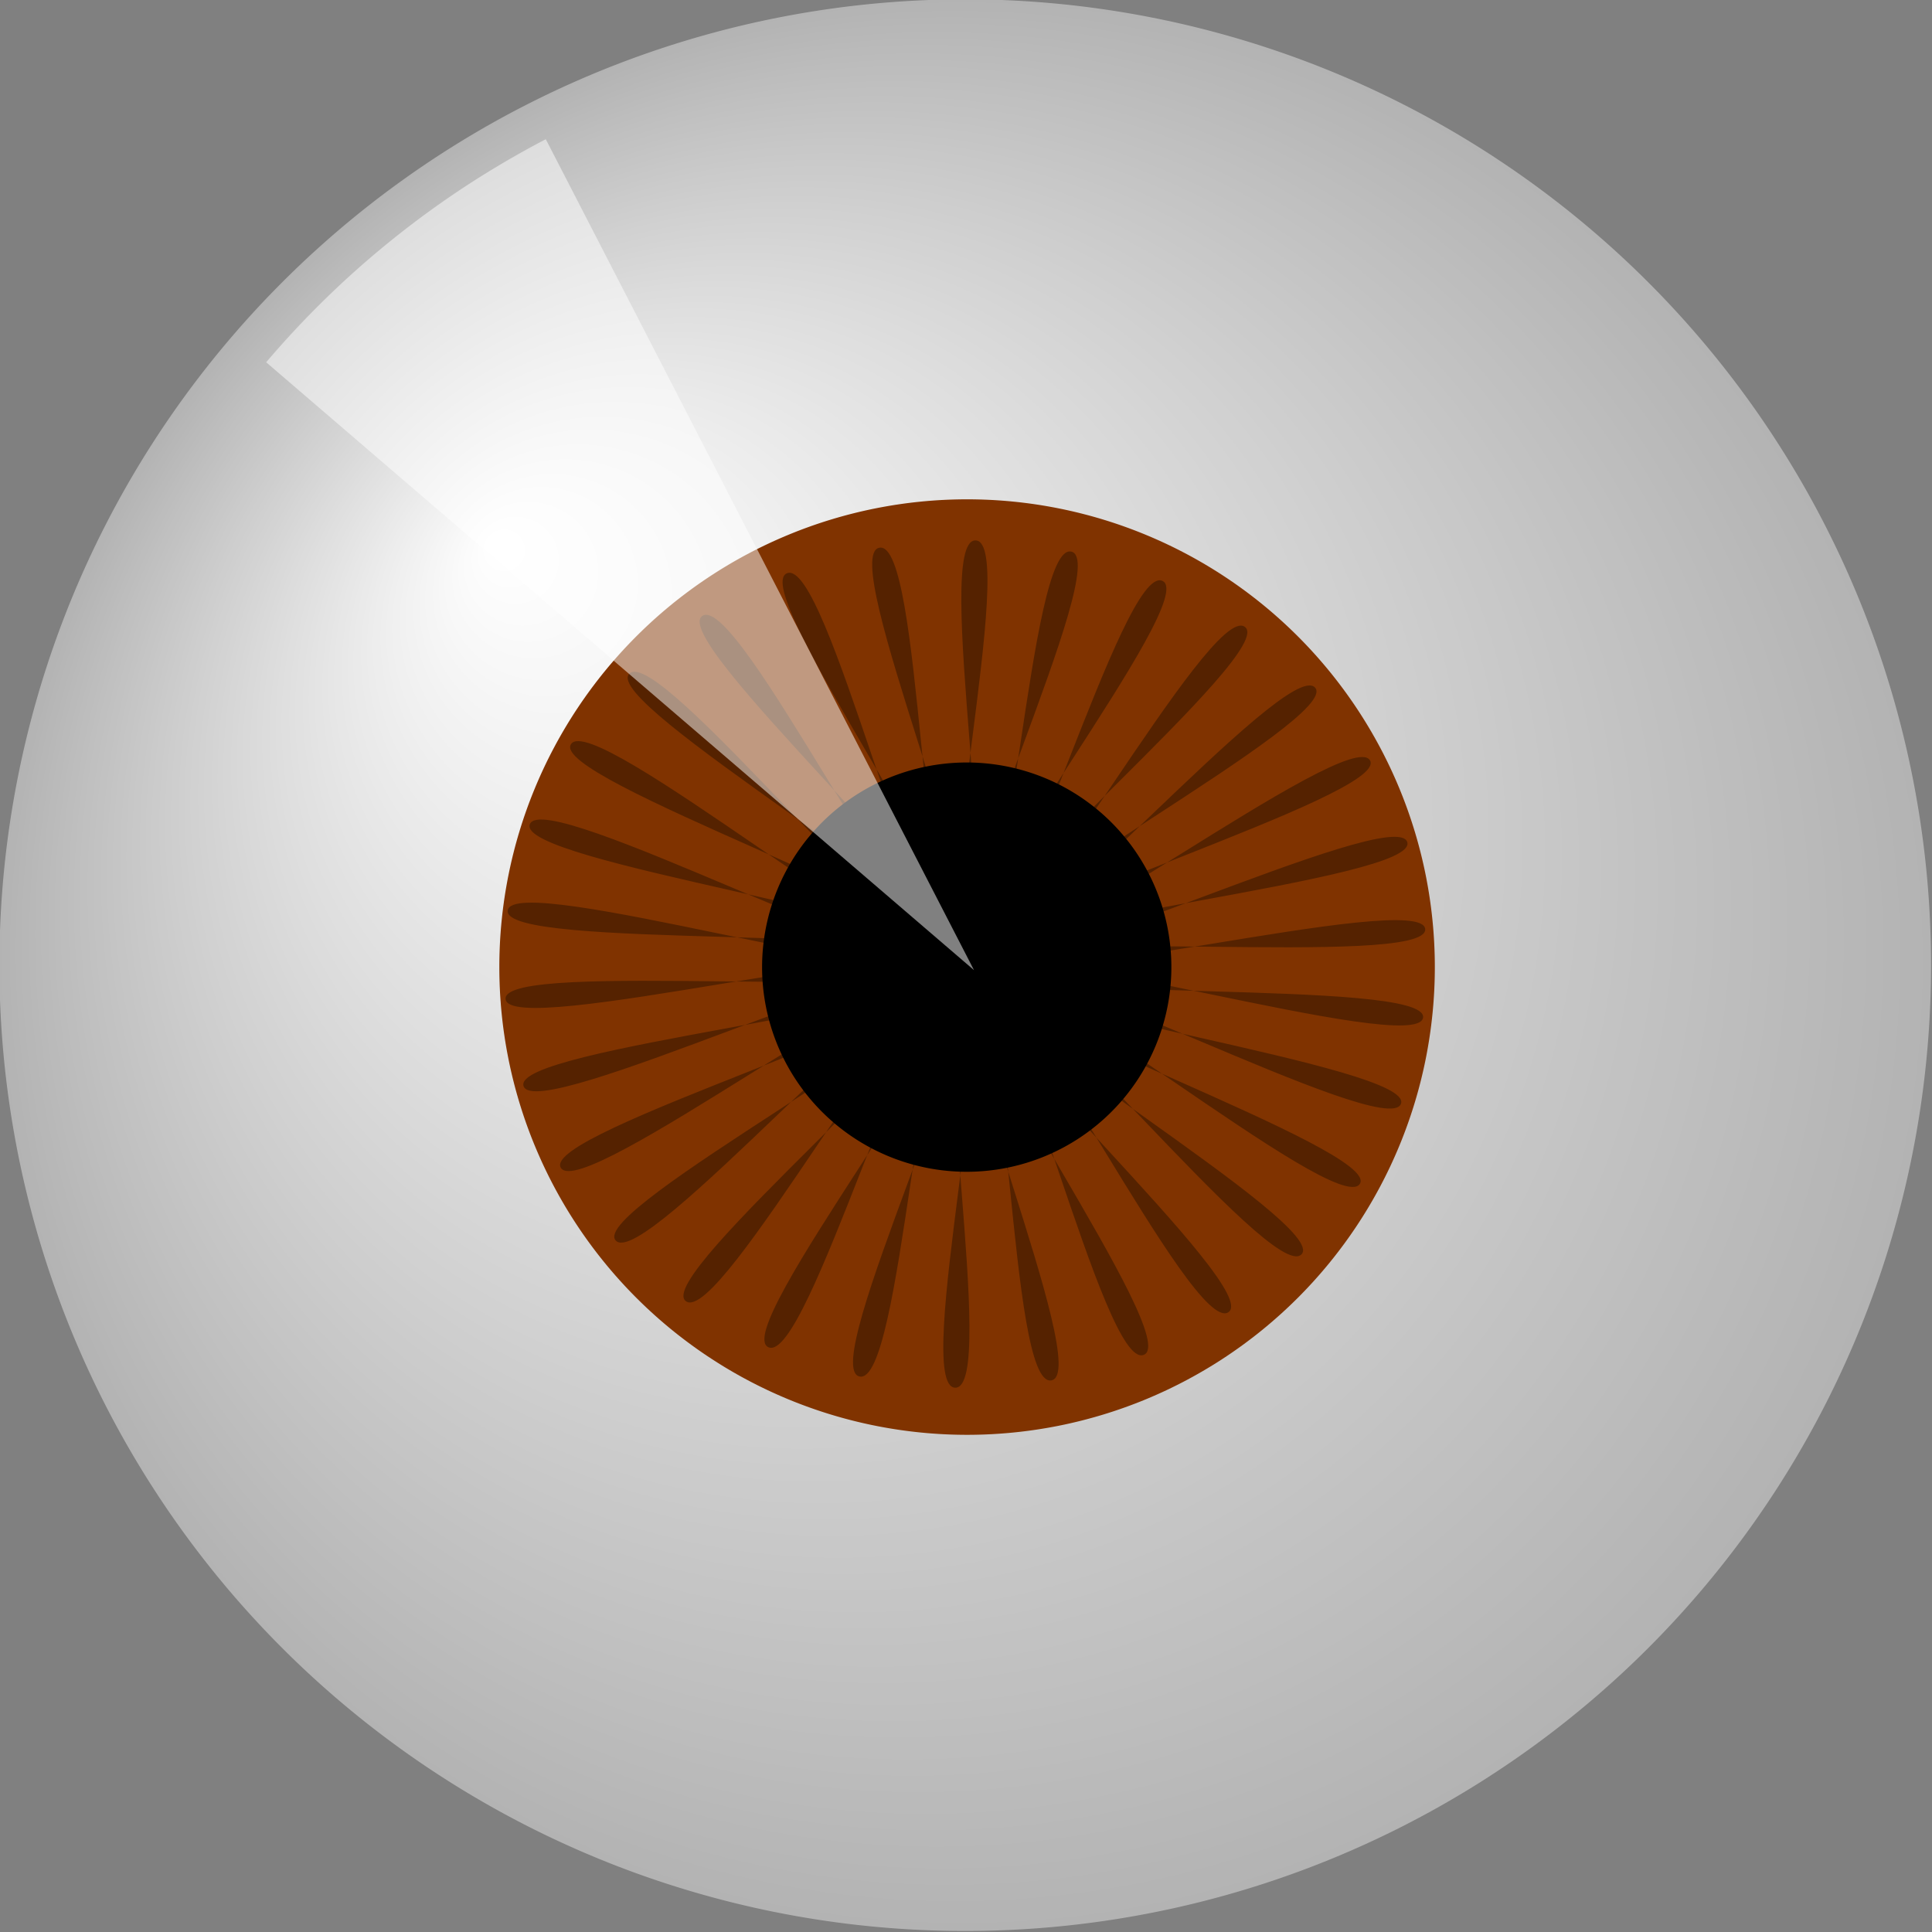 <?xml version="1.0" encoding="UTF-8" standalone="no"?>
<!-- Created with Inkscape (http://www.inkscape.org/) --><svg height="293.143" id="svg2" inkscape:version="0.44" sodipodi:docbase="C:\Documents and Settings\davmac\My Documents" sodipodi:docname="eyebrown.svg" sodipodi:version="0.32" version="1.0" width="293.143" xmlns="http://www.w3.org/2000/svg" xmlns:cc="http://web.resource.org/cc/" xmlns:dc="http://purl.org/dc/elements/1.1/" xmlns:inkscape="http://www.inkscape.org/namespaces/inkscape" xmlns:rdf="http://www.w3.org/1999/02/22-rdf-syntax-ns#" xmlns:sodipodi="http://sodipodi.sourceforge.net/DTD/sodipodi-0.dtd" xmlns:svg="http://www.w3.org/2000/svg" xmlns:xlink="http://www.w3.org/1999/xlink">
  <rect width="100%" height="100%" fill="#808080" stroke="none"/>
  <defs id="defs4">
    <linearGradient id="linearGradient3693">
      <stop id="stop3695" offset="0" style="stop-color:#00ff0a;stop-opacity:1;"/>
      <stop id="stop3701" offset="0.5" style="stop-color:#1e8907;stop-opacity:1;"/>
      <stop id="stop3697" offset="1" style="stop-color:#9e470f;stop-opacity:1;"/>
    </linearGradient>
    <linearGradient id="linearGradient2762">
      <stop id="stop2764" offset="0" style="stop-color:white;stop-opacity:1;"/>
      <stop id="stop2766" offset="1" style="stop-color:white;stop-opacity:0;"/>
    </linearGradient>
    <radialGradient cx="267.143" cy="288.076" fx="238.571" fy="262.362" gradientUnits="userSpaceOnUse" id="radialGradient2768" inkscape:collect="always" r="58.571" xlink:href="#linearGradient2762"/>
    <radialGradient cx="267.143" cy="288.076" fx="238.571" fy="262.362" gradientUnits="userSpaceOnUse" id="radialGradient1891" inkscape:collect="always" r="58.571" xlink:href="#linearGradient2762"/>
    <radialGradient cx="267.143" cy="288.076" fx="238.571" fy="262.362" gradientUnits="userSpaceOnUse" id="radialGradient1905" inkscape:collect="always" r="58.571" xlink:href="#linearGradient2762"/>
  </defs>
  <sodipodi:namedview bordercolor="#666666" borderopacity="1.0" gridtolerance="10000" guidetolerance="10" id="base" inkscape:current-layer="layer1" inkscape:cx="429.71425" inkscape:cy="539.77869" inkscape:document-units="px" inkscape:pageopacity="0.0" inkscape:pageshadow="2" inkscape:window-height="749" inkscape:window-width="1024" inkscape:window-x="-4" inkscape:window-y="-4" inkscape:zoom="1" objecttolerance="10" pagecolor="#ffffff"/>
  <g id="layer1" inkscape:groupmode="layer" inkscape:label="Layer 1" transform="translate(-41.429,-371.791)">
    <path d="M 325.714 288.076 A 58.571 58.571 0 1 1  208.571,288.076 A 58.571 58.571 0 1 1  325.714 288.076 z" id="path1893" sodipodi:cx="267.14285" sodipodi:cy="288.07648" sodipodi:rx="58.57143" sodipodi:ry="58.57143" sodipodi:type="arc" style="opacity:1;fill:#b3b3b3;fill-opacity:1;stroke:none;stroke-width:1;stroke-linejoin:round;stroke-miterlimit:4;stroke-dasharray:none;stroke-dashoffset:0;stroke-opacity:1" transform="matrix(2.502,0,0,2.502,-480.509,-202.532)"/>
    <path d="M 325.714 288.076 A 58.571 58.571 0 1 1  208.571,288.076 A 58.571 58.571 0 1 1  325.714 288.076 z" id="path1895" sodipodi:cx="267.14285" sodipodi:cy="288.07648" sodipodi:rx="58.57143" sodipodi:ry="58.57143" sodipodi:type="arc" style="opacity:1;fill:url(#radialGradient1905);fill-opacity:1;stroke:none;stroke-width:1;stroke-linejoin:round;stroke-miterlimit:4;stroke-dasharray:none;stroke-dashoffset:0;stroke-opacity:1" transform="matrix(2.502,0,0,2.502,-480.509,-202.532)"/>
    <path d="M 422.857 398.076 A 22.857 22.857 0 1 1  377.143,398.076 A 22.857 22.857 0 1 1  422.857 398.076 z" id="path1897" sodipodi:cx="400" sodipodi:cy="398.07648" sodipodi:rx="22.857143" sodipodi:ry="22.857143" sodipodi:type="arc" style="opacity:1;fill:#803300;fill-opacity:1;stroke:none;stroke-width:1;stroke-linejoin:round;stroke-miterlimit:4;stroke-dasharray:none;stroke-dashoffset:0;stroke-opacity:1" transform="matrix(3.105,0,0,3.105,-1053.835,-717.501)"/>
    <path d="M 291.429,652.362 C 286.813,659.965 220.538,599.546 215.153,606.624 C 209.768,613.702 285.677,661.457 279.582,667.934 C 273.486,674.41 221.221,601.533 214.482,607.337 C 207.743,613.14 272.065,675.634 264.756,680.702 C 257.448,685.77 221.477,603.618 213.678,607.894 C 205.88,612.17 255.803,686.671 247.6,690.109 C 239.398,693.546 221.293,605.711 212.776,608.272 C 204.259,610.833 237.602,694.086 228.863,695.743 C 220.125,697.4 220.678,607.72 211.815,608.454 C 202.952,609.189 218.256,697.555 209.364,697.359 C 200.473,697.162 219.659,609.557 210.837,608.433 C 202.014,607.308 198.612,696.925 189.956,694.885 C 181.299,692.844 218.281,611.143 209.885,608.208 C 201.489,605.274 179.529,692.225 171.486,688.43 C 163.442,684.634 216.602,612.406 209,607.791 C 201.398,603.175 161.839,683.66 154.761,678.275 C 147.683,672.89 214.698,613.294 208.221,607.198 C 201.745,601.103 146.317,671.605 140.513,664.866 C 134.709,658.127 212.651,613.766 207.583,606.457 C 202.515,599.148 133.64,656.586 129.364,648.787 C 125.089,640.989 210.55,613.802 207.113,605.599 C 203.675,597.397 124.364,639.259 121.803,630.742 C 119.241,622.225 208.488,613.401 206.831,604.663 C 205.174,595.924 118.892,620.382 118.158,611.518 C 117.423,602.655 206.554,612.579 206.75,603.688 C 206.946,594.796 117.465,600.78 118.589,591.957 C 119.714,583.135 204.833,611.374 206.874,602.717 C 208.914,594.061 120.144,581.31 123.078,572.914 C 126.012,564.518 203.401,609.837 207.197,601.794 C 210.992,593.75 126.813,562.822 131.429,555.219 C 136.044,547.617 202.319,608.036 207.704,600.957 C 213.089,593.879 137.18,546.124 143.275,539.648 C 149.371,533.171 201.636,606.049 208.375,600.245 C 215.114,594.441 150.792,531.947 158.101,526.88 C 165.409,521.812 201.38,603.964 209.179,599.688 C 216.977,595.412 167.054,520.91 175.257,517.473 C 183.459,514.035 201.564,601.871 210.081,599.309 C 218.598,596.748 185.256,513.495 193.994,511.839 C 202.732,510.182 202.179,599.862 211.042,599.127 C 219.906,598.393 204.601,510.027 213.493,510.223 C 222.384,510.419 203.198,598.024 212.02,599.149 C 220.843,600.273 224.245,510.656 232.901,512.697 C 241.558,514.737 204.577,596.439 212.972,599.373 C 221.368,602.307 243.329,515.356 251.372,519.152 C 259.415,522.948 206.255,595.175 213.857,599.791 C 221.459,604.406 261.018,523.921 268.096,529.306 C 275.174,534.691 208.159,594.288 214.636,600.383 C 221.112,606.479 276.54,535.977 282.344,542.716 C 288.148,549.455 210.206,593.816 215.274,601.124 C 220.342,608.433 289.217,550.996 293.493,558.794 C 297.769,566.593 212.307,593.779 215.744,601.982 C 219.182,610.185 298.494,568.323 301.055,576.84 C 303.616,585.357 214.369,594.181 216.026,602.919 C 217.683,611.657 303.965,587.2 304.7,596.063 C 305.434,604.926 216.303,595.002 216.107,603.894 C 215.911,612.786 305.392,606.802 304.268,615.624 C 303.143,624.446 218.024,596.208 215.983,604.864 C 213.943,613.521 302.713,626.272 299.779,634.668 C 296.845,643.064 219.456,597.745 215.661,605.788 C 211.865,613.831 296.044,644.76 291.429,652.362 z " id="path1899" inkscape:flatsided="false" inkscape:randomized="0" inkscape:rounded="0.1" sodipodi:arg1="0.54565505" sodipodi:arg2="0.65037481" sodipodi:cx="211.42857" sodipodi:cy="603.79077" sodipodi:r1="93.590508" sodipodi:r2="4.6795254" sodipodi:sides="30" sodipodi:type="star" style="opacity:1;fill:#520;fill-opacity:1;stroke:none;stroke-width:1;stroke-linejoin:round;stroke-miterlimit:4;stroke-dasharray:none;stroke-dashoffset:0;stroke-opacity:1" transform="matrix(0.748,0,0,0.687,29.759,103.262)"/>
    <path d="M 277.143 416.648 A 10 10 0 1 1  257.143,416.648 A 10 10 0 1 1  277.143 416.648 z" id="path1901" sodipodi:cx="267.14285" sodipodi:cy="416.64789" sodipodi:rx="10" sodipodi:ry="10" sodipodi:type="arc" style="opacity:1;fill:black;fill-opacity:1;stroke:none;stroke-width:1;stroke-linejoin:round;stroke-miterlimit:4;stroke-dasharray:none;stroke-dashoffset:0;stroke-opacity:1" transform="matrix(3.105,0,0,3.105,-641.369,-775.158)"/>
    <path d="M 137.75,289.614 A 69.381,63.5 0 0 1 158.588,274.478 L 190.5,330.862 z" id="path1903" sodipodi:cx="190.5" sodipodi:cy="330.86218" sodipodi:end="4.2344403" sodipodi:rx="69.380531" sodipodi:ry="63.5" sodipodi:start="3.8486176" sodipodi:type="arc" style="fill:white;fill-opacity:0.502;stroke:none;stroke-width:4.038;stroke-linejoin:round;stroke-miterlimit:4;stroke-dasharray:none;stroke-dashoffset:0;stroke-opacity:1" transform="matrix(2.036,0,0,2.236,-198.643,-220.817)"/>
  </g>
</svg>
